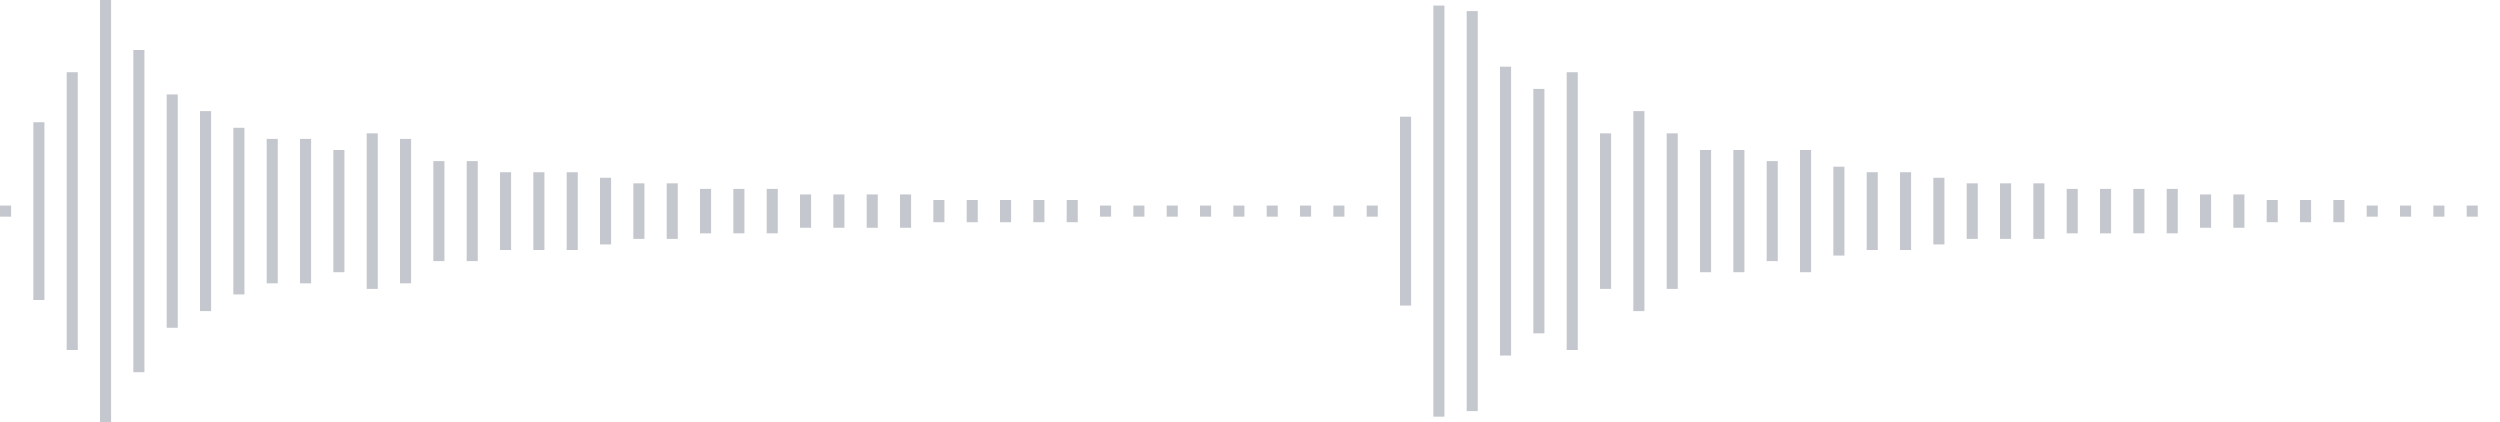 <svg xmlns="http://www.w3.org/2000/svg" xmlns:xlink="http://www.w3/org/1999/xlink" viewBox="0 0 225 38" preserveAspectRatio="none" width="100%" height="100%" fill="#C4C8CE"><g id="waveform-c54f08e6-3746-43c9-b3d4-2540c84e82f6"><rect x="0" y="18.5" width="1" height="1"/><rect x="3" y="11.0" width="1" height="16"/><rect x="6" y="6.5" width="1" height="25"/><rect x="9" y="0.0" width="1" height="38"/><rect x="12" y="4.5" width="1" height="29"/><rect x="15" y="8.5" width="1" height="21"/><rect x="18" y="10.0" width="1" height="18"/><rect x="21" y="11.5" width="1" height="15"/><rect x="24" y="12.5" width="1" height="13"/><rect x="27" y="12.5" width="1" height="13"/><rect x="30" y="13.5" width="1" height="11"/><rect x="33" y="12.0" width="1" height="14"/><rect x="36" y="12.5" width="1" height="13"/><rect x="39" y="14.5" width="1" height="9"/><rect x="42" y="14.5" width="1" height="9"/><rect x="45" y="15.5" width="1" height="7"/><rect x="48" y="15.5" width="1" height="7"/><rect x="51" y="15.5" width="1" height="7"/><rect x="54" y="16.0" width="1" height="6"/><rect x="57" y="16.5" width="1" height="5"/><rect x="60" y="16.5" width="1" height="5"/><rect x="63" y="17.0" width="1" height="4"/><rect x="66" y="17.0" width="1" height="4"/><rect x="69" y="17.0" width="1" height="4"/><rect x="72" y="17.5" width="1" height="3"/><rect x="75" y="17.5" width="1" height="3"/><rect x="78" y="17.5" width="1" height="3"/><rect x="81" y="17.5" width="1" height="3"/><rect x="84" y="18.0" width="1" height="2"/><rect x="87" y="18.0" width="1" height="2"/><rect x="90" y="18.0" width="1" height="2"/><rect x="93" y="18.0" width="1" height="2"/><rect x="96" y="18.0" width="1" height="2"/><rect x="99" y="18.5" width="1" height="1"/><rect x="102" y="18.5" width="1" height="1"/><rect x="105" y="18.5" width="1" height="1"/><rect x="108" y="18.5" width="1" height="1"/><rect x="111" y="18.5" width="1" height="1"/><rect x="114" y="18.5" width="1" height="1"/><rect x="117" y="18.5" width="1" height="1"/><rect x="120" y="18.5" width="1" height="1"/><rect x="123" y="18.5" width="1" height="1"/><rect x="126" y="10.5" width="1" height="17"/><rect x="129" y="0.5" width="1" height="37"/><rect x="132" y="1.0" width="1" height="36"/><rect x="135" y="6.0" width="1" height="26"/><rect x="138" y="8.0" width="1" height="22"/><rect x="141" y="6.5" width="1" height="25"/><rect x="144" y="12.0" width="1" height="14"/><rect x="147" y="10.0" width="1" height="18"/><rect x="150" y="12.0" width="1" height="14"/><rect x="153" y="13.5" width="1" height="11"/><rect x="156" y="13.5" width="1" height="11"/><rect x="159" y="14.5" width="1" height="9"/><rect x="162" y="13.5" width="1" height="11"/><rect x="165" y="15.0" width="1" height="8"/><rect x="168" y="15.5" width="1" height="7"/><rect x="171" y="15.5" width="1" height="7"/><rect x="174" y="16.0" width="1" height="6"/><rect x="177" y="16.5" width="1" height="5"/><rect x="180" y="16.5" width="1" height="5"/><rect x="183" y="16.5" width="1" height="5"/><rect x="186" y="17.0" width="1" height="4"/><rect x="189" y="17.0" width="1" height="4"/><rect x="192" y="17.0" width="1" height="4"/><rect x="195" y="17.0" width="1" height="4"/><rect x="198" y="17.5" width="1" height="3"/><rect x="201" y="17.5" width="1" height="3"/><rect x="204" y="18.0" width="1" height="2"/><rect x="207" y="18.0" width="1" height="2"/><rect x="210" y="18.0" width="1" height="2"/><rect x="213" y="18.5" width="1" height="1"/><rect x="216" y="18.5" width="1" height="1"/><rect x="219" y="18.5" width="1" height="1"/><rect x="222" y="18.5" width="1" height="1"/></g></svg>
